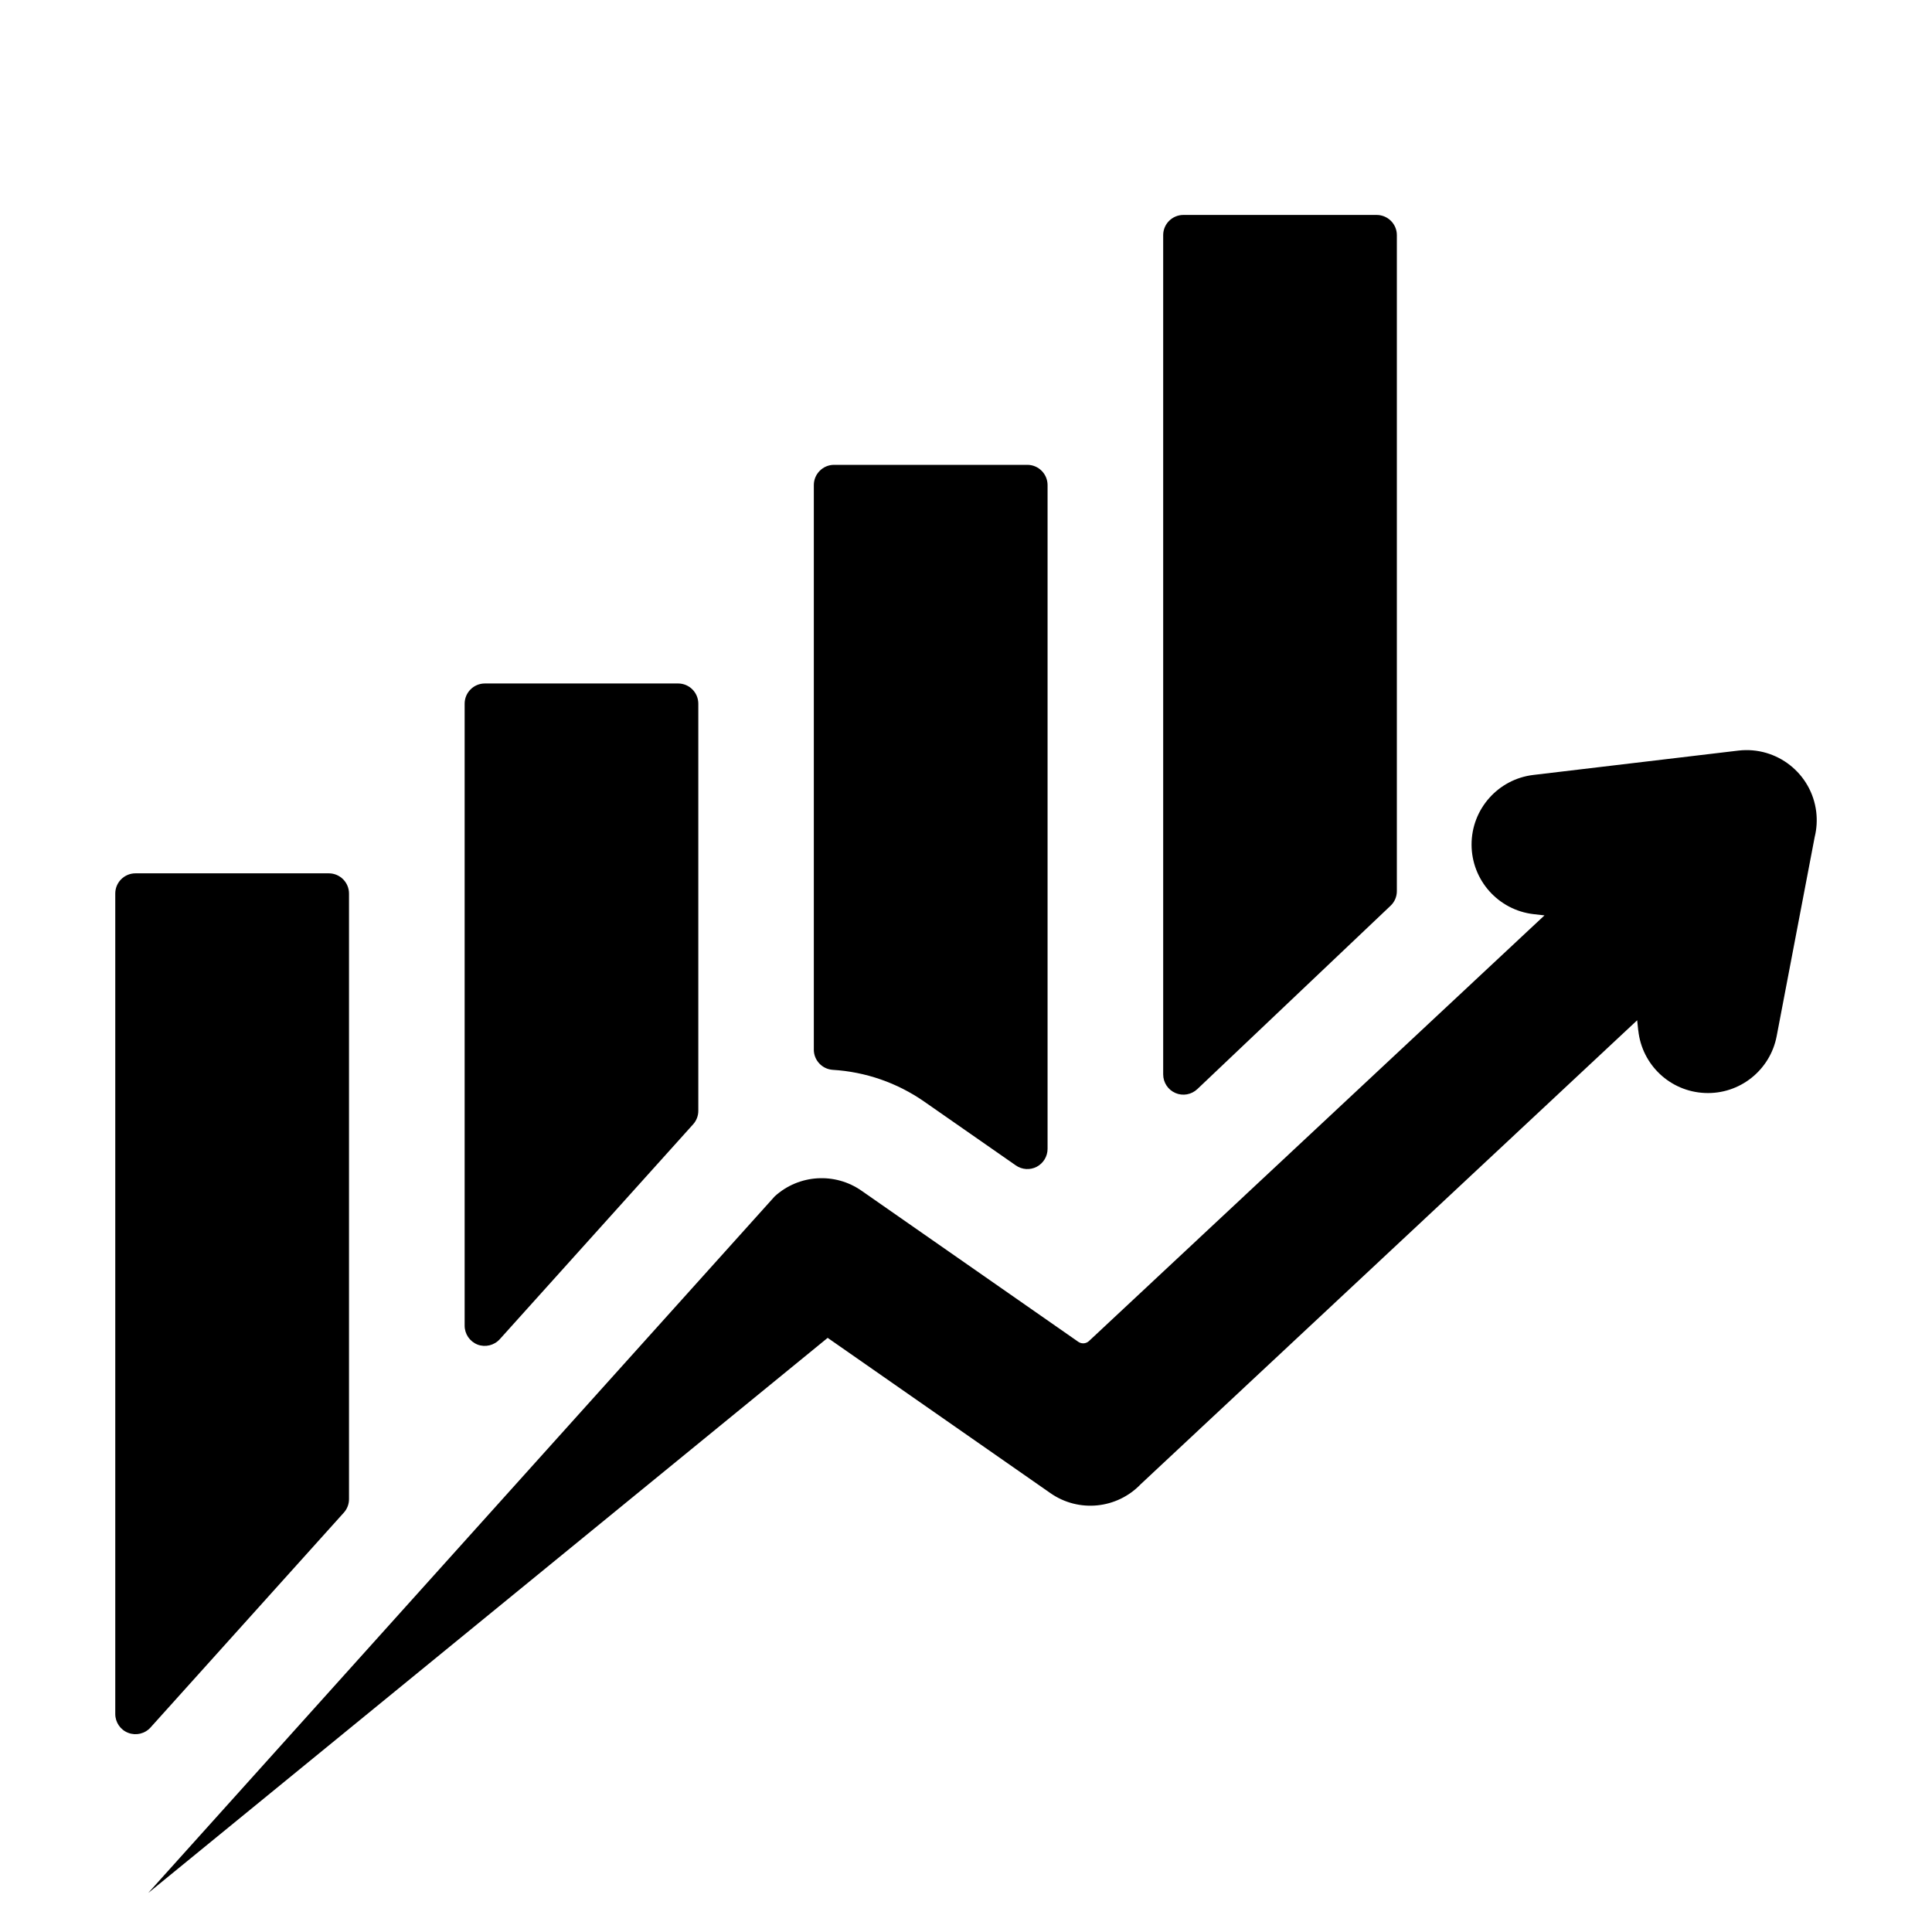 <svg xmlns="http://www.w3.org/2000/svg" viewBox="-5.0 -10.0 110.0 110.0"><path d="m41.336 49.766v-32.148c0-0.633 0.516-1.152 1.152-1.152h11.004c0.637 0 1.152 0.52 1.152 1.152v37.793c0 0.426-0.238 0.82-0.617 1.02-0.383 0.199-0.84 0.168-1.191-0.078l-5.231-3.644c-1.531-1.062-3.328-1.684-5.188-1.797-0.605-0.039-1.078-0.539-1.082-1.145zm-19.148 16.789c0.445 0.168 0.949 0.047 1.27-0.309l11.004-12.23c0.191-0.211 0.297-0.484 0.297-0.77v-23.18c0-0.637-0.516-1.152-1.152-1.152h-11c-0.637 0-1.152 0.516-1.152 1.152v35.41c0 0.477 0.289 0.902 0.734 1.078zm39.734-14.324c0.426 0.184 0.914 0.094 1.25-0.223l11-10.438c0.23-0.215 0.359-0.516 0.359-0.832v-37.352c0-0.633-0.516-1.148-1.152-1.148h-11c-0.637 0-1.152 0.516-1.152 1.148v47.785c0 0.461 0.273 0.879 0.695 1.059zm-47.348 23.895c0.191-0.211 0.297-0.484 0.297-0.77v-34.48c0-0.637-0.516-1.152-1.152-1.152h-11.004c-0.637 0-1.152 0.516-1.152 1.148v46.715c0 0.477 0.293 0.906 0.738 1.074 0.445 0.172 0.949 0.051 1.27-0.305zm83.836-39.895c-0.262-2.188-2.242-3.75-4.43-3.496l-11.676 1.387c-2.008 0.238-3.523 1.945-3.519 3.969 0.004 2.023 1.52 3.723 3.531 3.957l0.621 0.07-25.938 24.238c-0.164 0.152-0.414 0.172-0.602 0.043l-12.336-8.598c-1.52-1.066-3.574-0.938-4.949 0.312l-35.652 39.641v0.008l38.664-31.59 12.676 8.836c1.609 1.129 3.797 0.91 5.152-0.508l28.262-26.41 0.059 0.574h0.004c0.207 1.969 1.82 3.484 3.797 3.566 1.973 0.086 3.711-1.293 4.082-3.234l2.168-11.355v0.004c0.113-0.465 0.141-0.941 0.086-1.414z"></path></svg>